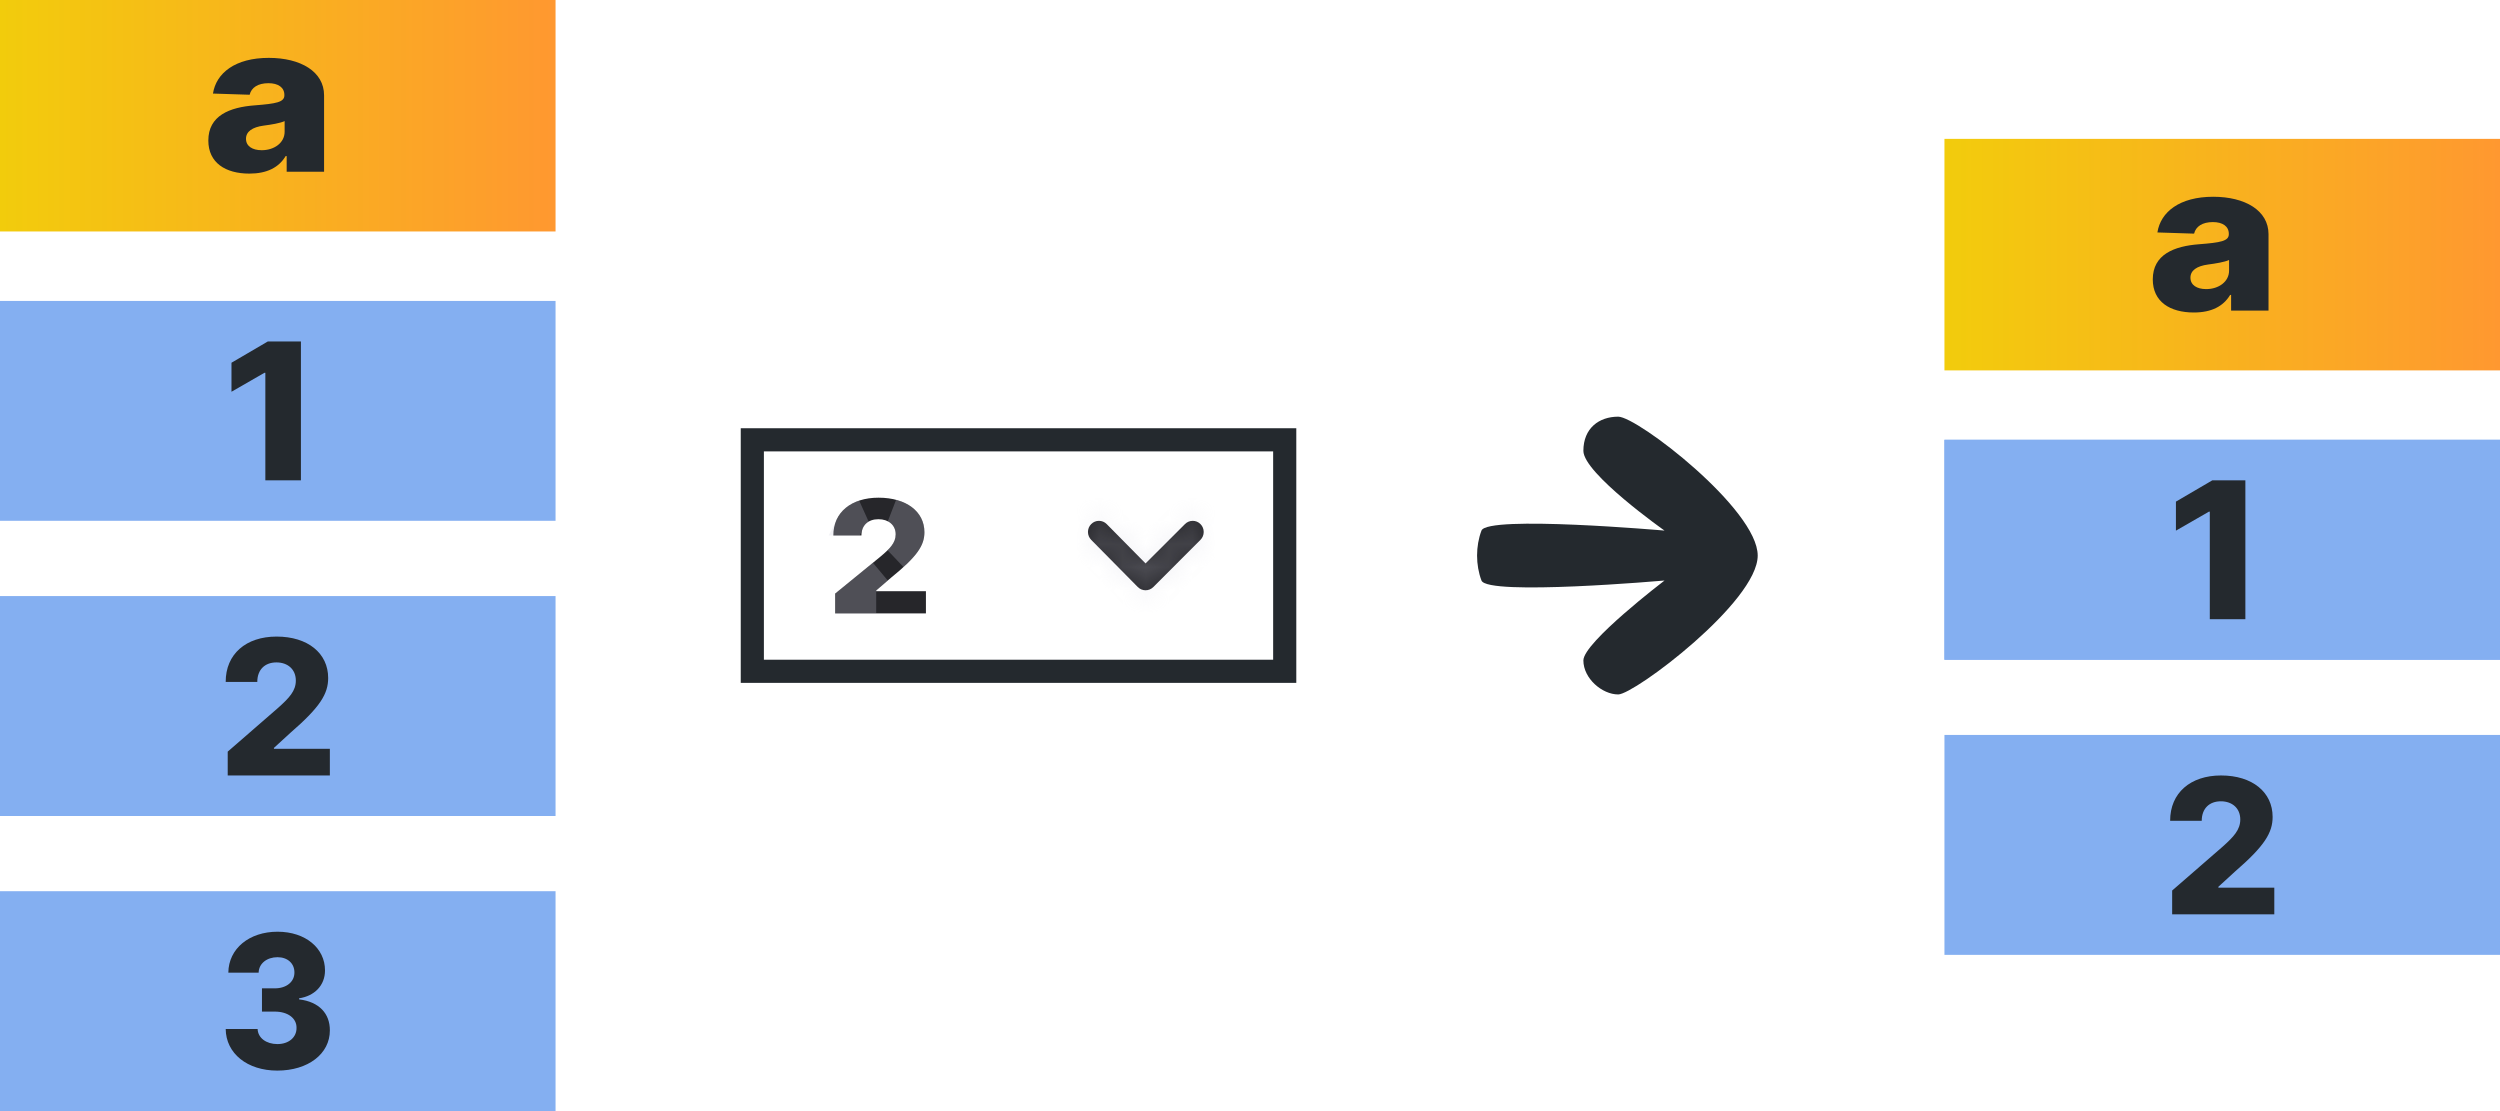 <svg width="108" height="48" viewBox="0 0 108 48" fill="none" xmlns="http://www.w3.org/2000/svg">
<g clip-path="url(#clip0_1248_126481)">
<path d="M0 0.801V10H24V1.05456e-06H1.003L0 0L0 0.801Z" fill="url(#paint0_linear_1248_126481)"/>
<path d="M24 13H0V22.5H24V13Z" fill="#84AFF1"/>
<path d="M24 25.75H0V35.25H24V25.75Z" fill="#84AFF1"/>
<path d="M24 38.5H0V48H24V38.5Z" fill="#84AFF1"/>
<path d="M13 14.75H11.572L10 15.67V16.924L11.425 16.104H11.463V20.75H13V14.75Z" fill="#24292E"/>
<path d="M9.837 33.5H14.25V32.347H11.834V32.309L12.547 31.656C13.84 30.538 14.177 29.968 14.177 29.289C14.177 28.223 13.301 27.5 11.948 27.5C10.629 27.5 9.747 28.254 9.75 29.459H11.115C11.115 28.925 11.447 28.616 11.942 28.616C12.428 28.616 12.78 28.913 12.78 29.402C12.78 29.844 12.501 30.145 12.012 30.581L9.837 32.471V33.5Z" fill="#24292E"/>
<path d="M11.979 46.25C13.309 46.25 14.253 45.526 14.25 44.511C14.253 43.792 13.796 43.279 12.921 43.173V43.127C13.577 43.03 14.042 42.577 14.04 41.921C14.042 40.969 13.206 40.25 11.99 40.25C10.766 40.25 9.875 40.98 9.864 42.018H11.173C11.184 41.619 11.533 41.351 11.99 41.351C12.425 41.351 12.721 41.622 12.719 42.012C12.721 42.417 12.373 42.697 11.868 42.697H11.317V43.701H11.868C12.442 43.701 12.816 43.991 12.81 44.402C12.816 44.816 12.472 45.104 11.985 45.104C11.5 45.104 11.143 44.838 11.129 44.453H9.75C9.761 45.509 10.683 46.25 11.979 46.25Z" fill="#24292E"/>
<path d="M10.774 7.5C11.526 7.5 12.046 7.238 12.341 6.741H12.384V7.418H14V4.118C14 3.091 12.985 2.5 11.611 2.5C10.159 2.5 9.337 3.157 9.2 4.042L10.785 4.093C10.859 3.783 11.143 3.594 11.597 3.594C12.018 3.594 12.285 3.777 12.285 4.102V4.118C12.285 4.415 11.927 4.479 11.006 4.551C9.914 4.633 9 4.997 9 6.071C9 7.032 9.741 7.5 10.774 7.5ZM11.305 6.489C10.908 6.489 10.627 6.318 10.627 5.996C10.627 5.683 10.901 5.493 11.389 5.427C11.709 5.386 12.103 5.322 12.296 5.231V5.692C12.296 6.166 11.853 6.489 11.305 6.489Z" fill="#24292E"/>
</g>
<path d="M32.5 19H55.5V29H32.5V19Z" stroke="#24292E"/>
<path d="M36.078 26.5H40V25.539H37.852V25.508L38.486 24.963C39.635 24.031 39.935 23.557 39.935 22.991C39.935 22.102 39.157 21.5 37.953 21.5C36.781 21.5 35.997 22.129 36 23.133H37.214C37.214 22.687 37.508 22.43 37.948 22.43C38.38 22.43 38.693 22.678 38.693 23.085C38.693 23.453 38.445 23.704 38.01 24.067L36.078 25.643V26.5Z" fill="#26262A"/>
<path d="M37.352 25.539V26H36.578V25.88L38.026 24.7L37.527 25.128L37.352 25.278V25.508V25.539ZM39.435 22.991C39.435 23.245 39.359 23.52 38.695 24.127C38.969 23.856 39.193 23.53 39.193 23.085C39.193 22.743 39.057 22.437 38.807 22.224C38.738 22.165 38.663 22.116 38.584 22.075C38.796 22.131 38.966 22.214 39.093 22.311C39.318 22.481 39.435 22.708 39.435 22.991ZM36.855 22.325C36.964 22.235 37.105 22.157 37.275 22.1C37.204 22.141 37.137 22.191 37.075 22.249C36.956 22.359 36.868 22.49 36.809 22.633H36.608C36.668 22.512 36.752 22.41 36.855 22.325Z" stroke="#CCCCDC" stroke-opacity="0.25"/>
<mask id="path-12-inside-1_1248_126481" fill="white">
<path d="M51.86 22.64C51.771 22.55 51.651 22.5 51.525 22.5C51.4 22.5 51.28 22.55 51.191 22.64L49.488 24.34L47.809 22.64C47.72 22.55 47.6 22.5 47.475 22.5C47.349 22.5 47.229 22.55 47.14 22.64C47.096 22.684 47.061 22.737 47.036 22.796C47.012 22.855 47 22.917 47 22.981C47 23.044 47.012 23.107 47.036 23.165C47.061 23.224 47.096 23.277 47.14 23.322L49.151 25.358C49.196 25.403 49.248 25.439 49.306 25.463C49.364 25.487 49.425 25.5 49.488 25.5C49.551 25.5 49.613 25.487 49.671 25.463C49.728 25.439 49.781 25.403 49.825 25.358L51.86 23.322C51.904 23.277 51.939 23.224 51.964 23.165C51.988 23.107 52 23.044 52 22.981C52 22.917 51.988 22.855 51.964 22.796C51.939 22.737 51.904 22.684 51.86 22.64Z"/>
</mask>
<path d="M51.86 22.64C51.771 22.55 51.651 22.5 51.525 22.5C51.4 22.5 51.28 22.55 51.191 22.64L49.488 24.34L47.809 22.64C47.72 22.55 47.6 22.5 47.475 22.5C47.349 22.5 47.229 22.55 47.14 22.64C47.096 22.684 47.061 22.737 47.036 22.796C47.012 22.855 47 22.917 47 22.981C47 23.044 47.012 23.107 47.036 23.165C47.061 23.224 47.096 23.277 47.14 23.322L49.151 25.358C49.196 25.403 49.248 25.439 49.306 25.463C49.364 25.487 49.425 25.5 49.488 25.5C49.551 25.5 49.613 25.487 49.671 25.463C49.728 25.439 49.781 25.403 49.825 25.358L51.86 23.322C51.904 23.277 51.939 23.224 51.964 23.165C51.988 23.107 52 23.044 52 22.981C52 22.917 51.988 22.855 51.964 22.796C51.939 22.737 51.904 22.684 51.86 22.64Z" fill="#26262A"/>
<path d="M51.86 22.64L51.15 23.345L51.151 23.345L51.86 22.64ZM51.525 22.5V21.5V22.5ZM51.191 22.64L51.898 23.347L51.9 23.345L51.191 22.64ZM49.488 24.34L48.777 25.043L49.483 25.758L50.195 25.047L49.488 24.34ZM47.809 22.64L48.521 21.937L48.519 21.935L47.809 22.64ZM47.14 22.64L47.849 23.345L47.85 23.345L47.14 22.64ZM47.14 23.322L47.852 22.619L47.849 22.616L47.14 23.322ZM49.151 25.358L49.866 24.658L49.863 24.655L49.151 25.358ZM49.825 25.358L49.117 24.651L49.111 24.658L49.825 25.358ZM51.86 23.322L52.567 24.029L52.568 24.027L51.86 23.322ZM52.569 21.935C52.294 21.658 51.919 21.5 51.525 21.5V23.5C51.382 23.5 51.248 23.443 51.15 23.345L52.569 21.935ZM51.525 21.5C51.132 21.5 50.757 21.658 50.481 21.935L51.9 23.345C51.803 23.443 51.668 23.5 51.525 23.5V21.5ZM50.484 21.932L48.782 23.632L50.195 25.047L51.898 23.347L50.484 21.932ZM50.2 23.637L48.521 21.937L47.098 23.342L48.777 25.043L50.2 23.637ZM48.519 21.935C48.243 21.658 47.868 21.5 47.475 21.5V23.5C47.332 23.5 47.197 23.443 47.1 23.345L48.519 21.935ZM47.475 21.5C47.081 21.5 46.706 21.658 46.431 21.935L47.85 23.345C47.752 23.443 47.618 23.5 47.475 23.5V21.5ZM46.432 21.934C46.294 22.072 46.185 22.236 46.112 22.415L47.961 23.177C47.936 23.239 47.898 23.296 47.849 23.345L46.432 21.934ZM46.112 22.415C46.038 22.595 46 22.787 46 22.981H48C48 23.047 47.987 23.114 47.961 23.177L46.112 22.415ZM46 22.981C46 23.174 46.038 23.366 46.112 23.546L47.961 22.785C47.987 22.847 48 22.914 48 22.981H46ZM46.112 23.546C46.185 23.725 46.294 23.889 46.432 24.027L47.849 22.616C47.898 22.665 47.936 22.722 47.961 22.785L46.112 23.546ZM46.429 24.024L48.44 26.061L49.863 24.655L47.852 22.619L46.429 24.024ZM48.437 26.058C48.574 26.197 48.736 26.308 48.917 26.384L49.694 24.542C49.759 24.569 49.818 24.609 49.866 24.658L48.437 26.058ZM48.917 26.384C49.098 26.461 49.292 26.5 49.488 26.5V24.5C49.559 24.5 49.629 24.514 49.694 24.542L48.917 26.384ZM49.488 26.5C49.684 26.5 49.879 26.461 50.059 26.384L49.282 24.542C49.347 24.514 49.417 24.5 49.488 24.5V26.5ZM50.059 26.384C50.24 26.308 50.403 26.197 50.539 26.058L49.111 24.658C49.159 24.609 49.217 24.569 49.282 24.542L50.059 26.384ZM50.532 26.065L52.567 24.029L51.152 22.615L49.117 24.651L50.532 26.065ZM52.568 24.027C52.706 23.889 52.815 23.725 52.888 23.546L51.039 22.785C51.064 22.722 51.102 22.665 51.151 22.616L52.568 24.027ZM52.888 23.546C52.962 23.366 53 23.174 53 22.981H51C51 22.914 51.013 22.847 51.039 22.785L52.888 23.546ZM53 22.981C53 22.787 52.962 22.595 52.888 22.415L51.039 23.177C51.013 23.114 51 23.047 51 22.981H53ZM52.888 22.415C52.815 22.236 52.706 22.072 52.568 21.934L51.151 23.345C51.102 23.296 51.064 23.239 51.039 23.177L52.888 22.415Z" fill="#CCCCDC" fill-opacity="0.25" mask="url(#path-12-inside-1_1248_126481)"/>
<path d="M69.907 30C70.601 30 75.933 26 75.933 24C75.933 22 70.736 18 69.907 18C69.078 18 68.402 18.5 68.402 19.476C68.402 20.451 71.907 22.921 71.907 22.921C71.907 22.921 64.254 22.25 64 22.921C63.746 23.591 63.746 24.409 64 25.079C64.254 25.75 71.907 25.079 71.907 25.079C71.907 25.079 68.402 27.75 68.402 28.53C68.402 29.31 69.212 30 69.907 30Z" fill="#24292E"/>
<g clip-path="url(#clip1_1248_126481)">
<path d="M84 6.801V16H108V6H85.003L84 6L84 6.801Z" fill="url(#paint1_linear_1248_126481)"/>
<path d="M108 19H84V28.5H108V19Z" fill="#84AFF1"/>
<path d="M108 19H84V28.5H108V19Z" fill="#84AFF1"/>
<path d="M108 31.75H84V41.25H108V31.75Z" fill="#84AFF1"/>
<path d="M97 20.75H95.572L94 21.67V22.924L95.425 22.104H95.463V26.75H97V20.75Z" fill="#24292E"/>
<path d="M93.837 39.5H98.25V38.347H95.834V38.309L96.547 37.656C97.84 36.538 98.177 35.968 98.177 35.289C98.177 34.222 97.301 33.5 95.948 33.5C94.629 33.5 93.747 34.254 93.75 35.459H95.115C95.115 34.925 95.447 34.616 95.942 34.616C96.428 34.616 96.78 34.913 96.78 35.402C96.78 35.844 96.501 36.145 96.012 36.581L93.837 38.471V39.5Z" fill="#24292E"/>
<path d="M94.774 13.5C95.526 13.5 96.046 13.238 96.341 12.742H96.384V13.418H98V10.118C98 9.091 96.984 8.5 95.611 8.5C94.159 8.5 93.337 9.157 93.2 10.042L94.785 10.093C94.859 9.783 95.143 9.594 95.597 9.594C96.018 9.594 96.285 9.777 96.285 10.102V10.118C96.285 10.415 95.927 10.479 95.006 10.551C93.914 10.633 93 10.997 93 12.071C93 13.032 93.741 13.5 94.774 13.5ZM95.305 12.489C94.908 12.489 94.627 12.318 94.627 11.996C94.627 11.683 94.901 11.493 95.389 11.427C95.709 11.386 96.103 11.322 96.296 11.231V11.692C96.296 12.166 95.853 12.489 95.305 12.489Z" fill="#24292E"/>
</g>
<defs>
<linearGradient id="paint0_linear_1248_126481" x1="0.008" y1="5.004" x2="24.008" y2="5.004" gradientUnits="userSpaceOnUse">
<stop stop-color="#F2CC0C"/>
<stop offset="1" stop-color="#FF9830"/>
</linearGradient>
<linearGradient id="paint1_linear_1248_126481" x1="84.008" y1="11.004" x2="108.008" y2="11.004" gradientUnits="userSpaceOnUse">
<stop stop-color="#F2CC0C"/>
<stop offset="1" stop-color="#FF9830"/>
</linearGradient>
<clipPath id="clip0_1248_126481">
<rect width="24" height="48" fill="white"/>
</clipPath>
<clipPath id="clip1_1248_126481">
<rect width="24" height="36" fill="white" transform="translate(84 6)"/>
</clipPath>
</defs>
</svg>
